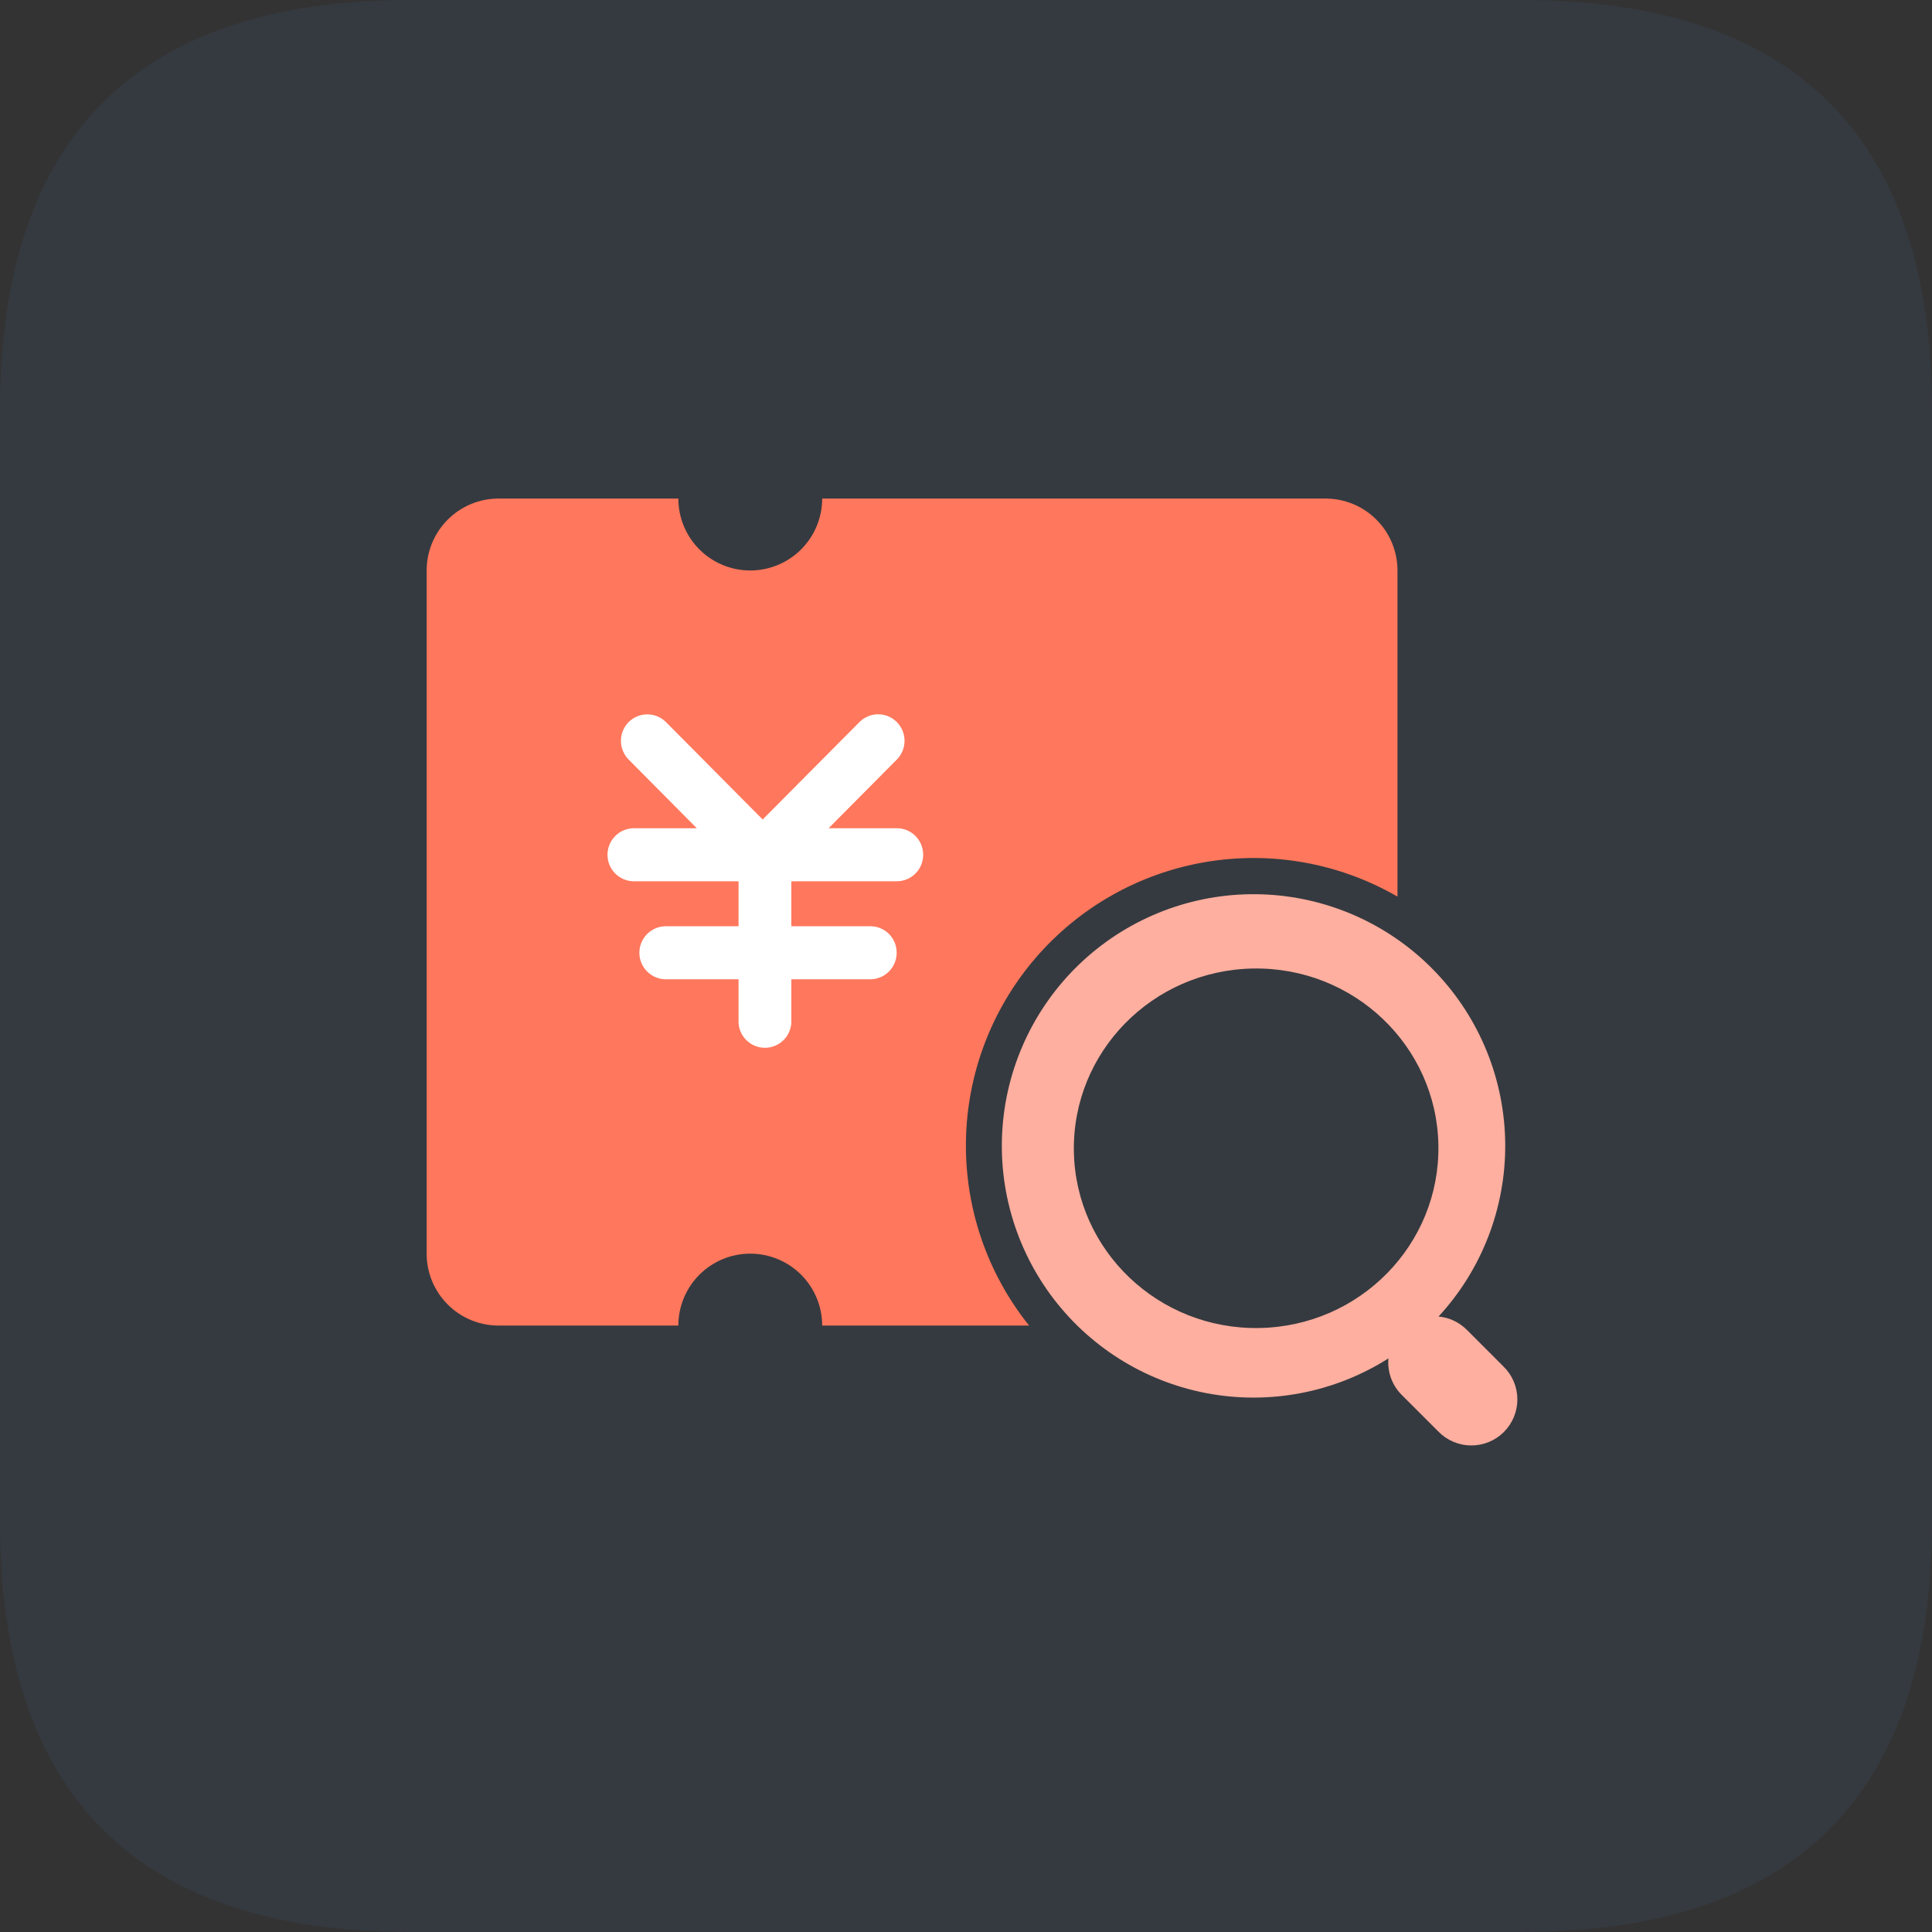 <svg width="1800" height="1800" viewBox="0 0 1800 1800" fill="none" xmlns="http://www.w3.org/2000/svg">
<rect x="0" y="0" width="1800" height="1800" fill="#333333" stroke="none"/>
<g clip-path="url(#clip0_1430_317)">
<path opacity="0.08" d="M382.73 0H1417.27C1672.42 0 1800 127.577 1800 382.73V1417.27C1800 1672.42 1672.42 1800 1417.27 1800H382.73C127.577 1800 0 1672.42 0 1417.27V382.73C0 127.577 127.577 0 382.73 0Z" fill="#4B89DC"/>
<path d="M766 1235C766 1217.23 758.941 1200.19 746.376 1187.62C733.811 1175.06 716.77 1168 699 1168C681.23 1168 664.189 1175.06 651.624 1187.62C639.059 1200.19 632 1217.23 632 1235H464.5C446.73 1235 429.689 1227.94 417.124 1215.38C404.559 1202.81 397.5 1185.77 397.5 1168V531.5C397.5 513.73 404.559 496.689 417.124 484.124C429.689 471.559 446.73 464.5 464.5 464.5H632C632 482.27 639.059 499.311 651.624 511.876C664.189 524.441 681.23 531.5 699 531.5C716.77 531.5 733.811 524.441 746.376 511.876C758.941 499.311 766 482.27 766 464.5H1235C1252.77 464.5 1269.81 471.559 1282.38 484.124C1294.94 496.689 1302 513.73 1302 531.5V835.345C1247.89 804.074 1184.54 792.7 1122.93 803.189C1061.32 813.678 1005.31 845.371 964.592 892.786C923.874 940.201 901.008 1000.36 899.949 1062.85C898.89 1125.34 919.704 1186.23 958.792 1235H766Z" fill="#FF775C"/>
<path d="M737.257 821.075V862.95H810.923C824.491 862.95 835.412 873.938 835.412 887.639C835.43 894.164 832.864 900.431 828.275 905.07C823.686 909.709 817.448 912.342 810.923 912.396H737.257V952.863C736.928 959.163 734.194 965.096 729.618 969.438C725.043 973.781 718.976 976.202 712.668 976.202C706.36 976.202 700.292 973.781 695.717 969.438C691.142 965.096 688.408 959.163 688.079 952.863V912.396H620.409C613.852 912.396 607.563 909.791 602.927 905.154C598.29 900.518 595.686 894.229 595.686 887.673C595.686 881.116 598.29 874.827 602.927 870.191C607.563 865.554 613.852 862.95 620.409 862.95H688.079V821.075H589.79C583.395 820.839 577.34 818.133 572.899 813.525C568.458 808.918 565.977 802.768 565.977 796.368C565.977 789.969 568.458 783.819 572.899 779.211C577.34 774.604 583.395 771.898 589.79 771.662H649.185L585.703 707.677C581.09 703.033 578.501 696.753 578.501 690.207C578.501 683.661 581.09 677.381 585.703 672.737C587.983 670.454 590.691 668.644 593.671 667.409C596.652 666.174 599.846 665.538 603.072 665.538C606.299 665.538 609.493 666.174 612.474 667.409C615.454 668.644 618.162 670.454 620.442 672.737L710.557 763.488L800.773 672.703C803.049 670.413 805.755 668.595 808.736 667.355C811.717 666.115 814.914 665.477 818.142 665.477C821.371 665.477 824.568 666.115 827.549 667.355C830.53 668.595 833.236 670.413 835.512 672.703C840.146 677.35 842.748 683.645 842.748 690.207C842.748 696.769 840.146 703.064 835.512 707.711L771.996 771.662H835.646C849.18 771.662 860.101 782.717 860.101 796.352C860.128 802.87 857.569 809.134 852.984 813.768C848.4 818.403 842.165 821.03 835.646 821.075H737.257Z" fill="white"/>
<path d="M1340.29 1226.59C1349.91 1227.46 1359.25 1231.62 1366.59 1238.95L1400.69 1273.06C1404.77 1277.02 1408.02 1281.75 1410.25 1286.97C1412.48 1292.2 1413.65 1297.82 1413.7 1303.5C1413.74 1309.19 1412.65 1314.82 1410.49 1320.08C1408.34 1325.34 1405.16 1330.12 1401.14 1334.14C1397.12 1338.16 1392.34 1341.34 1387.08 1343.49C1381.82 1345.65 1376.19 1346.74 1370.5 1346.7C1364.82 1346.65 1359.2 1345.48 1353.97 1343.25C1348.75 1341.02 1344.02 1337.77 1340.06 1333.69L1305.95 1299.59C1301.53 1295.17 1298.12 1289.84 1295.98 1283.96C1293.84 1278.09 1293.01 1271.81 1293.56 1265.59C1243.28 1297.5 1182.74 1309.09 1124.23 1298.01C1065.72 1286.92 1013.62 1253.99 978.498 1205.89C943.379 1157.8 927.874 1098.14 935.131 1039.03C942.387 979.924 971.861 925.79 1017.57 887.617C1063.28 849.444 1121.8 830.091 1181.26 833.487C1240.71 836.883 1296.65 862.773 1337.71 905.903C1378.78 949.032 1401.9 1006.17 1402.38 1065.72C1402.85 1125.27 1380.66 1182.77 1340.29 1226.56V1226.59ZM1340.12 1066.86C1338.52 974.37 1261.2 900.704 1167.4 902.345C1073.6 903.987 998.893 980.3 1000.5 1072.79C1002.11 1165.25 1079.46 1238.95 1173.23 1237.28C1267.03 1235.67 1341.73 1159.36 1340.12 1066.86Z" fill="#FFAF9F"/>
</g>
<defs>
<clipPath id="clip0_1430_317">
<rect width="1800" height="1800" fill="white"/>
</clipPath>
</defs>
</svg>
